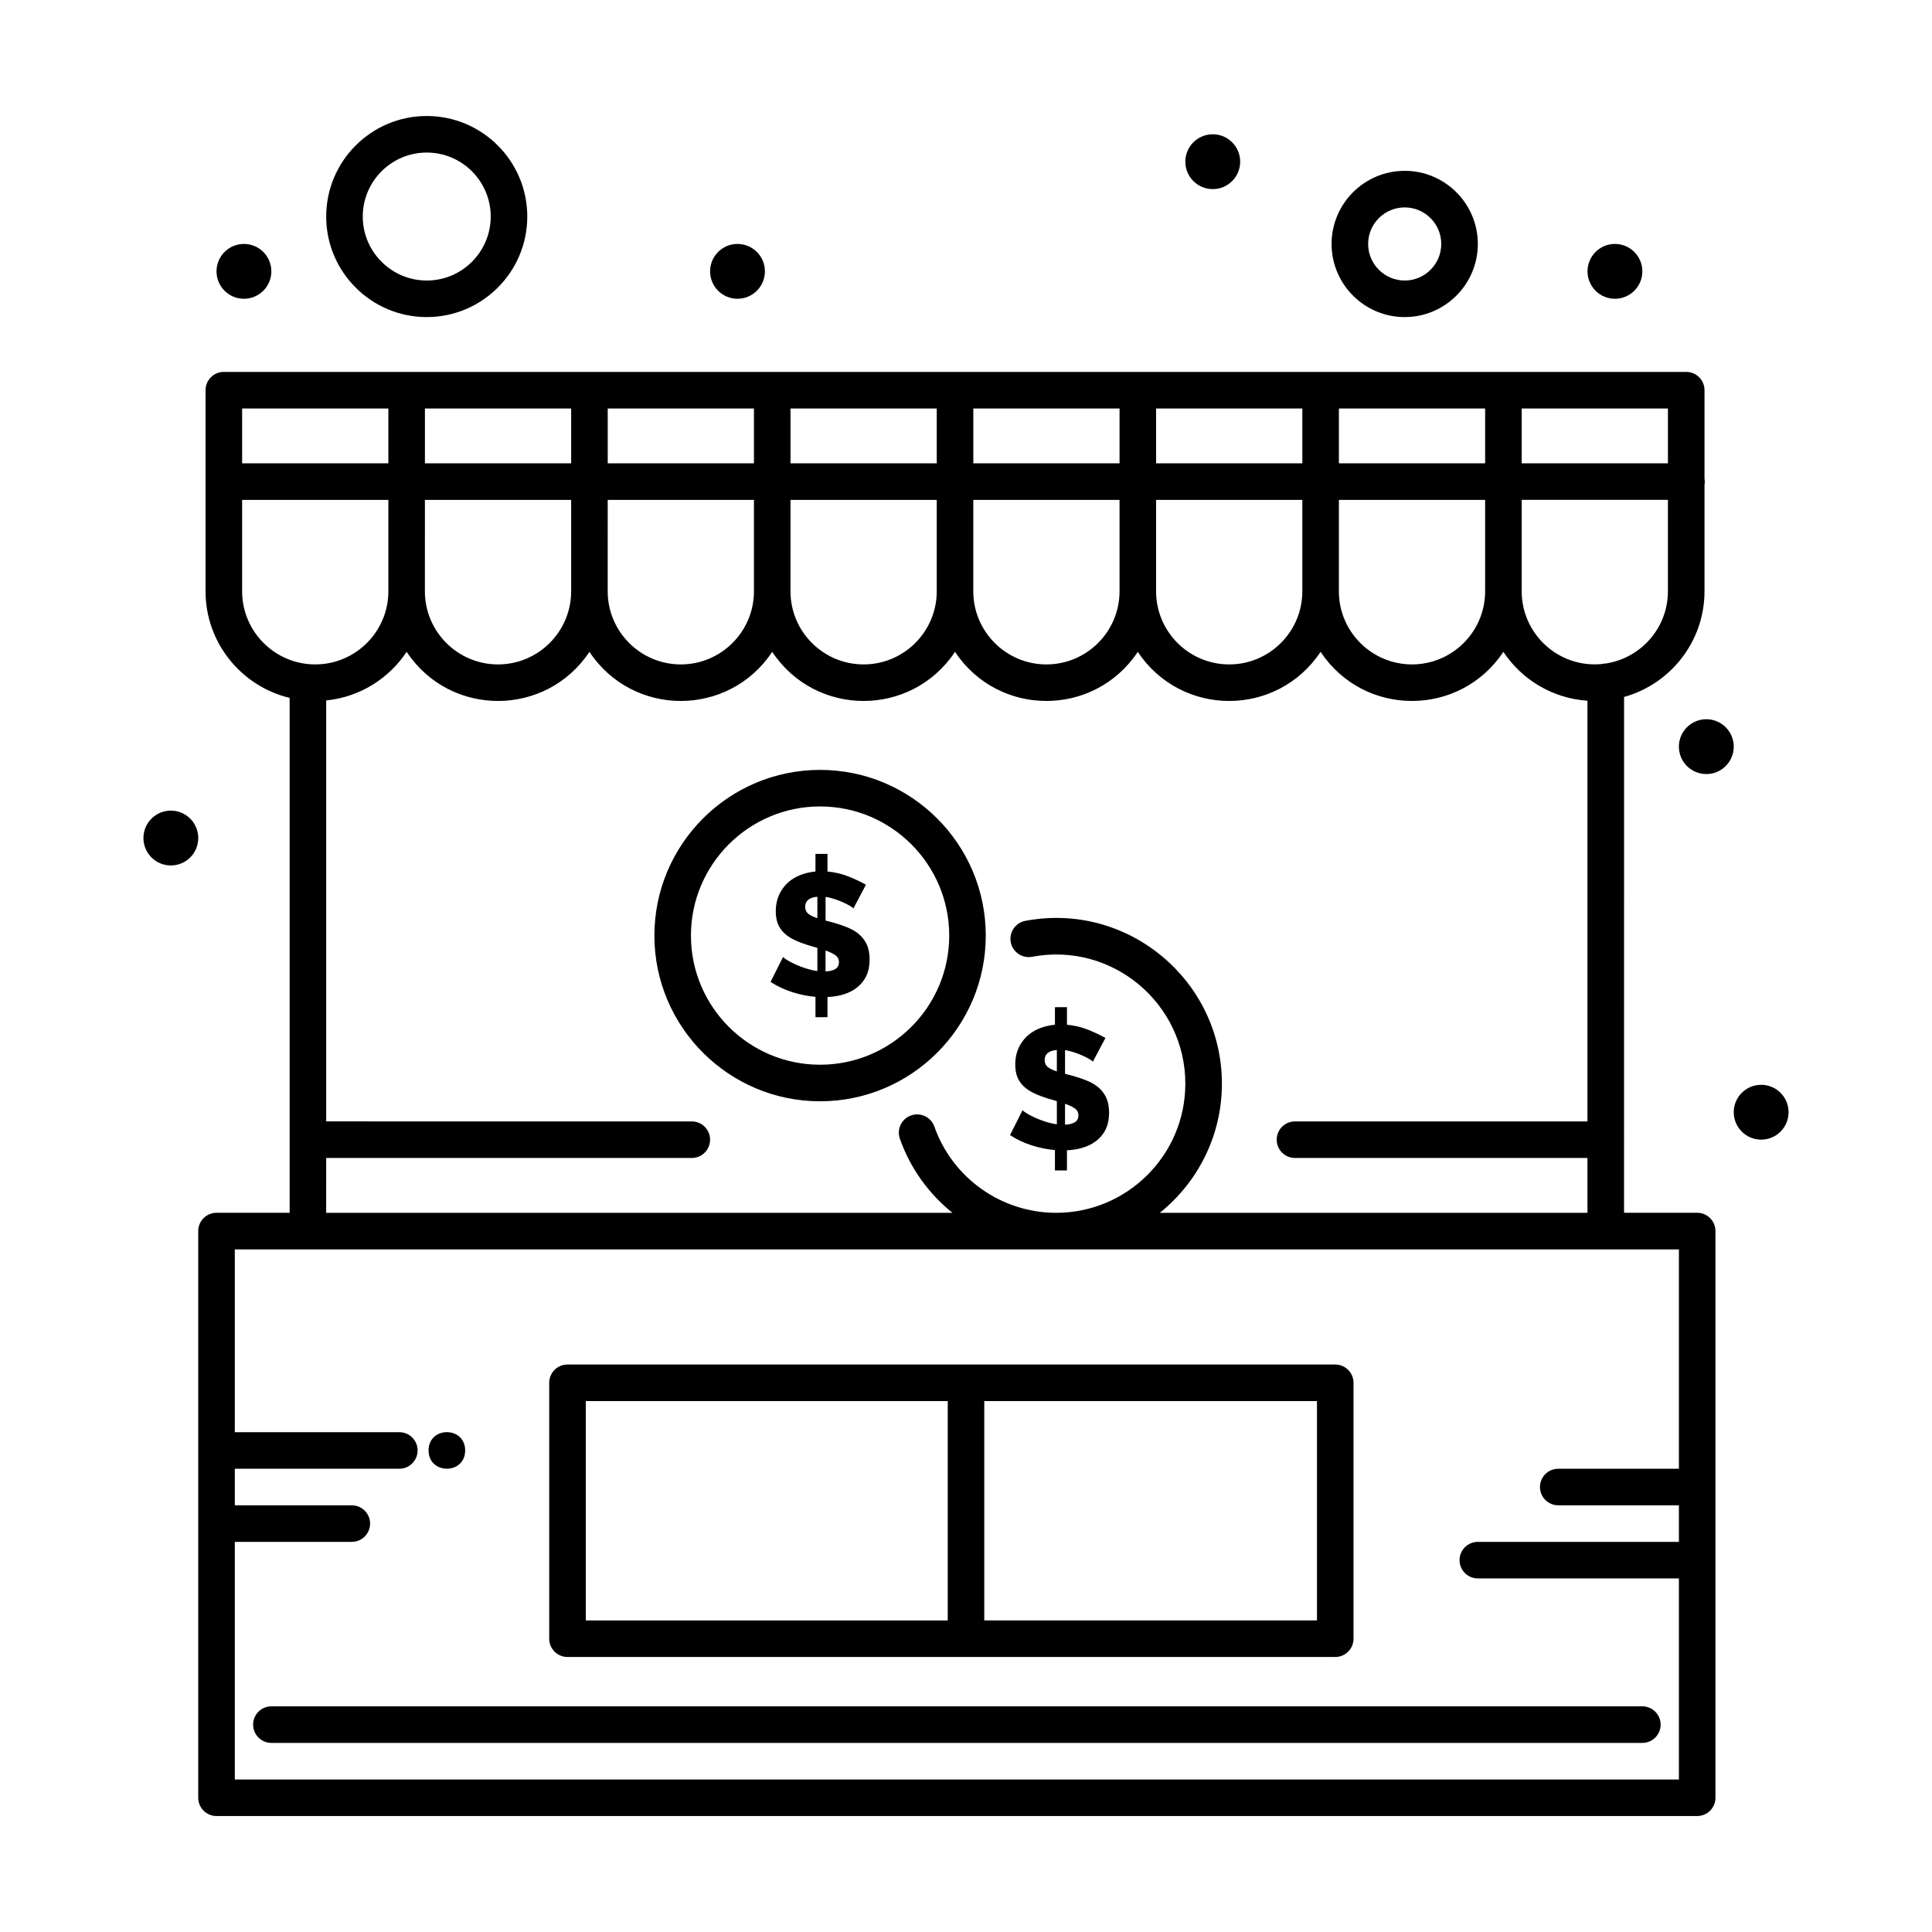 <?xml version="1.0" encoding="UTF-8"?>
<!-- Uploaded to: ICON Repo, www.iconrepo.com, Generator: ICON Repo Mixer Tools -->
<svg fill="#000000" width="800px" height="800px" version="1.1" viewBox="144 144 512 512" xmlns="http://www.w3.org/2000/svg">
 <g>
  <path d="m294.39 583.12h203.46c2.676 0 4.844-2.168 4.844-4.844v-67.82c0-2.676-2.168-4.844-4.844-4.844h-203.46c-2.676 0-4.844 2.168-4.844 4.844v67.82c0 2.672 2.172 4.844 4.844 4.844zm198.62-9.691h-88.168v-58.133h88.168zm-193.77-58.129h95.918v58.133h-95.918z"/>
  <path d="m368.5 389.74c-2.824-1.137-5.242-1.641-5.719-1.777v-6.273c3.188 0.457 6.957 2.481 7.383 3.047l3.32-6.273c-1.293-0.738-2.816-1.461-4.566-2.168-1.754-0.707-3.629-1.152-5.629-1.34v-4.66h-3.184v4.66c-4.293 0.449-7.91 2.305-9.688 6.297-1.051 2.363-1.059 5.523-0.301 7.496 0.777 2.031 2.387 3.356 4.359 4.312 2.473 1.203 5.109 1.816 6.137 2.144v6.137c-4.125-0.57-8.445-2.93-9.086-3.738l-3.32 6.598c3.496 2.332 7.894 3.617 11.902 3.969v5.398h3.184v-5.352c4.281-0.18 8.332-1.672 10.242-5.488 1.195-2.394 1.203-6.102 0.207-8.352-0.809-1.805-2.305-3.453-5.242-4.637zm-7.887-2.418c-1.078-0.34-1.883-0.73-2.422-1.176-0.539-0.445-0.809-1.055-0.809-1.824 0-1.598 1.078-2.492 3.231-2.676zm2.164 14.113v-5.535c1.078 0.367 1.938 0.777 2.582 1.223s0.969 1.07 0.969 1.867c0.004 1.539-1.18 2.352-3.551 2.445z"/>
  <path d="m423.57 454.18h3.184v-5.352c4.227-0.176 8.332-1.668 10.242-5.488 1.199-2.402 1.199-6.106 0.207-8.352-0.809-1.816-2.301-3.453-5.234-4.637-2.828-1.137-5.242-1.641-5.723-1.777v-6.273c3.188 0.457 6.953 2.477 7.383 3.043l3.32-6.273c-1.293-0.738-2.812-1.461-4.566-2.168-1.754-0.707-3.629-1.152-5.629-1.34v-4.66h-3.184v4.66c-4.301 0.449-7.914 2.312-9.688 6.297-1.051 2.356-1.062 5.516-0.301 7.496 0.785 2.043 2.406 3.363 4.359 4.312 2.461 1.199 5.113 1.82 6.137 2.144v6.137c-4.133-0.574-8.453-2.934-9.09-3.738l-3.32 6.598c3.488 2.328 7.887 3.617 11.902 3.969zm2.676-17.668c1.078 0.371 1.938 0.777 2.582 1.223s0.969 1.07 0.969 1.867c0 1.539-1.184 2.352-3.555 2.445zm-4.59-9.758c-0.539-0.445-0.809-1.055-0.809-1.824 0-1.598 1.078-2.492 3.231-2.676v5.672c-1.078-0.332-1.883-0.723-2.422-1.172z"/>
  <path d="m405.24 391.94c0-24.215-19.699-43.91-43.91-43.91-24.215 0-43.91 19.699-43.91 43.91 0 24.215 19.699 43.914 43.91 43.914 24.211-0.004 43.91-19.703 43.91-43.914zm-43.91 34.223c-18.871 0-34.223-15.352-34.223-34.223s15.352-34.223 34.223-34.223 34.223 15.352 34.223 34.223-15.352 34.223-34.223 34.223z"/>
  <path d="m593.77 465.4h-19.379l0.004-136.7c12.273-3.402 21.316-14.664 21.316-28.008v-28.27c0.105-0.641 0.105-0.953 0-1.598v-23.422c0-2.676-2.168-4.844-4.844-4.844h-387.55c-2.676 0-4.844 2.168-4.844 4.844v53.289c0 13.691 9.52 25.195 22.285 28.258v136.45l-19.379 0.004c-2.676 0-4.844 2.168-4.844 4.844v150.18c0 2.676 2.168 4.844 4.844 4.844h392.39c2.676 0 4.844-2.168 4.844-4.844v-150.18c0-2.68-2.168-4.848-4.848-4.848zm-24.223-145.57c-0.398 0-0.781 0.062-1.152 0.152-11.449 1.039-21.133-8.016-21.133-19.289v-24.223h38.754v24.223c0.004 9.699-7.16 17.73-16.469 19.137zm-312.94-43.355h38.754v24.223c0 10.684-8.691 19.379-19.379 19.379-10.684 0-19.379-8.691-19.379-19.379zm48.445 0h38.754v24.223c0 10.684-8.691 19.379-19.379 19.379-10.684 0-19.379-8.691-19.379-19.379zm48.441 0h38.754v24.223c0 10.684-8.691 19.379-19.379 19.379-10.684 0-19.379-8.691-19.379-19.379zm48.445 0h38.754v24.223c0 10.684-8.691 19.379-19.379 19.379-10.684 0-19.379-8.691-19.379-19.379zm48.441 0h38.754v24.223c0 10.684-8.691 19.379-19.379 19.379-10.684 0-19.379-8.691-19.379-19.379zm48.445 0h38.754v24.223c0 10.684-8.691 19.379-19.379 19.379-10.684 0-19.379-8.691-19.379-19.379zm87.195-9.688h-38.754v-14.531h38.754zm-48.441 0h-38.754v-14.531h38.754zm-48.445 0h-38.754v-14.531h38.754zm-48.441 0h-38.754v-14.531h38.754zm-48.445 0h-38.754v-14.531h38.754zm-48.441 0h-38.754v-14.531h38.754zm-48.445 0h-38.754v-14.531h38.754zm-48.441-14.531v14.531h-38.754v-14.531zm-38.754 48.441v-24.223h38.754v24.223c0 10.684-8.691 19.379-19.379 19.379-10.684-0.004-19.375-8.695-19.375-19.379zm22.281 150.18h96.887c2.676 0 4.844-2.168 4.844-4.844 0-2.676-2.168-4.844-4.844-4.844l-96.887-0.004v-111.56c8.891-0.887 16.609-5.797 21.316-12.879 11.543 17.371 36.922 17.34 48.441 0 11.543 17.371 36.922 17.34 48.441 0 11.543 17.371 36.922 17.34 48.441 0 11.547 17.371 36.918 17.34 48.441 0 11.547 17.371 36.918 17.34 48.441 0 11.547 17.371 36.918 17.34 48.441 0 4.875 7.336 12.988 12.336 22.285 12.953v111.49h-77.508c-2.676 0-4.844 2.168-4.844 4.844 0 2.676 2.168 4.844 4.844 4.844h77.508v14.531h-113.32c10.016-8.055 16.445-20.398 16.445-34.223 0-27.336-24.918-48.277-52.094-43.148-2.629 0.496-4.359 3.027-3.863 5.656 0.496 2.629 3.035 4.356 5.656 3.863 21.199-4 40.609 12.328 40.609 33.629 0 18.871-15.352 34.223-34.223 34.223-14.496 0-27.469-9.184-32.285-22.848-0.891-2.523-3.66-3.848-6.18-2.957-2.523 0.891-3.848 3.656-2.957 6.18 2.781 7.894 7.691 14.617 13.938 19.629l-165.98-0.004zm-24.219 164.71v-62.977h31.004c2.676 0 4.844-2.168 4.844-4.844 0-2.676-2.168-4.844-4.844-4.844l-31.004-0.004v-9.688h43.598c2.676 0 4.844-2.168 4.844-4.844s-2.168-4.844-4.844-4.844h-43.598v-48.441h382.7v58.133h-31.973c-2.676 0-4.844 2.168-4.844 4.844 0 2.676 2.168 4.844 4.844 4.844h31.973v9.688h-53.289c-2.676 0-4.844 2.168-4.844 4.844 0 2.676 2.168 4.844 4.844 4.844h53.289v53.289z"/>
  <path d="m579.24 596.2h-363.32c-2.676 0-4.844 2.168-4.844 4.844 0 2.676 2.168 4.844 4.844 4.844h363.32c2.676 0 4.844-2.168 4.844-4.844 0-2.676-2.168-4.844-4.844-4.844z"/>
  <path d="m196.54 366.09c0 4.012-3.25 7.266-7.266 7.266-4.012 0-7.266-3.254-7.266-7.266 0-4.016 3.254-7.269 7.266-7.269 4.016 0 7.266 3.254 7.266 7.269"/>
  <path d="m617.99 438.75c0 4.012-3.254 7.266-7.266 7.266-4.012 0-7.266-3.254-7.266-7.266 0-4.016 3.254-7.266 7.266-7.266 4.012 0 7.266 3.25 7.266 7.266"/>
  <path d="m603.46 341.87c0 4.012-3.254 7.266-7.266 7.266-4.016 0-7.269-3.254-7.269-7.266 0-4.016 3.254-7.266 7.269-7.266 4.012 0 7.266 3.25 7.266 7.266"/>
  <path d="m579.24 215.91c0 4.012-3.254 7.266-7.266 7.266-4.016 0-7.266-3.254-7.266-7.266 0-4.012 3.25-7.266 7.266-7.266 4.012 0 7.266 3.254 7.266 7.266"/>
  <path d="m472.66 186.85c0 4.016-3.254 7.266-7.266 7.266-4.016 0-7.269-3.25-7.269-7.266 0-4.012 3.254-7.266 7.269-7.266 4.012 0 7.266 3.254 7.266 7.266"/>
  <path d="m346.71 215.91c0 4.012-3.254 7.266-7.266 7.266-4.016 0-7.266-3.254-7.266-7.266 0-4.012 3.25-7.266 7.266-7.266 4.012 0 7.266 3.254 7.266 7.266"/>
  <path d="m215.91 215.91c0 4.012-3.254 7.266-7.266 7.266-4.016 0-7.266-3.254-7.266-7.266 0-4.012 3.25-7.266 7.266-7.266 4.012 0 7.266 3.254 7.266 7.266"/>
  <path d="m267.27 528.38c0 6.457-9.691 6.457-9.691 0 0-6.461 9.691-6.461 9.691 0"/>
  <path d="m257.09 228.03c14.691 0 26.645-11.953 26.645-26.645 0-14.691-11.953-26.645-26.645-26.645s-26.645 11.953-26.645 26.645c0 14.691 11.953 26.645 26.645 26.645zm0-43.602c9.348 0 16.957 7.606 16.957 16.957 0 9.348-7.606 16.957-16.957 16.957-9.348-0.004-16.953-7.609-16.953-16.957 0-9.352 7.606-16.957 16.953-16.957z"/>
  <path d="m516.26 228.03c10.684 0 19.379-8.691 19.379-19.379 0-10.684-8.691-19.379-19.379-19.379-10.684 0-19.379 8.691-19.379 19.379 0.004 10.684 8.695 19.379 19.379 19.379zm0-29.066c5.344 0 9.688 4.348 9.688 9.688 0 5.344-4.348 9.688-9.688 9.688-5.344 0-9.688-4.348-9.688-9.688 0-5.344 4.348-9.688 9.688-9.688z"/>
 </g>
</svg>